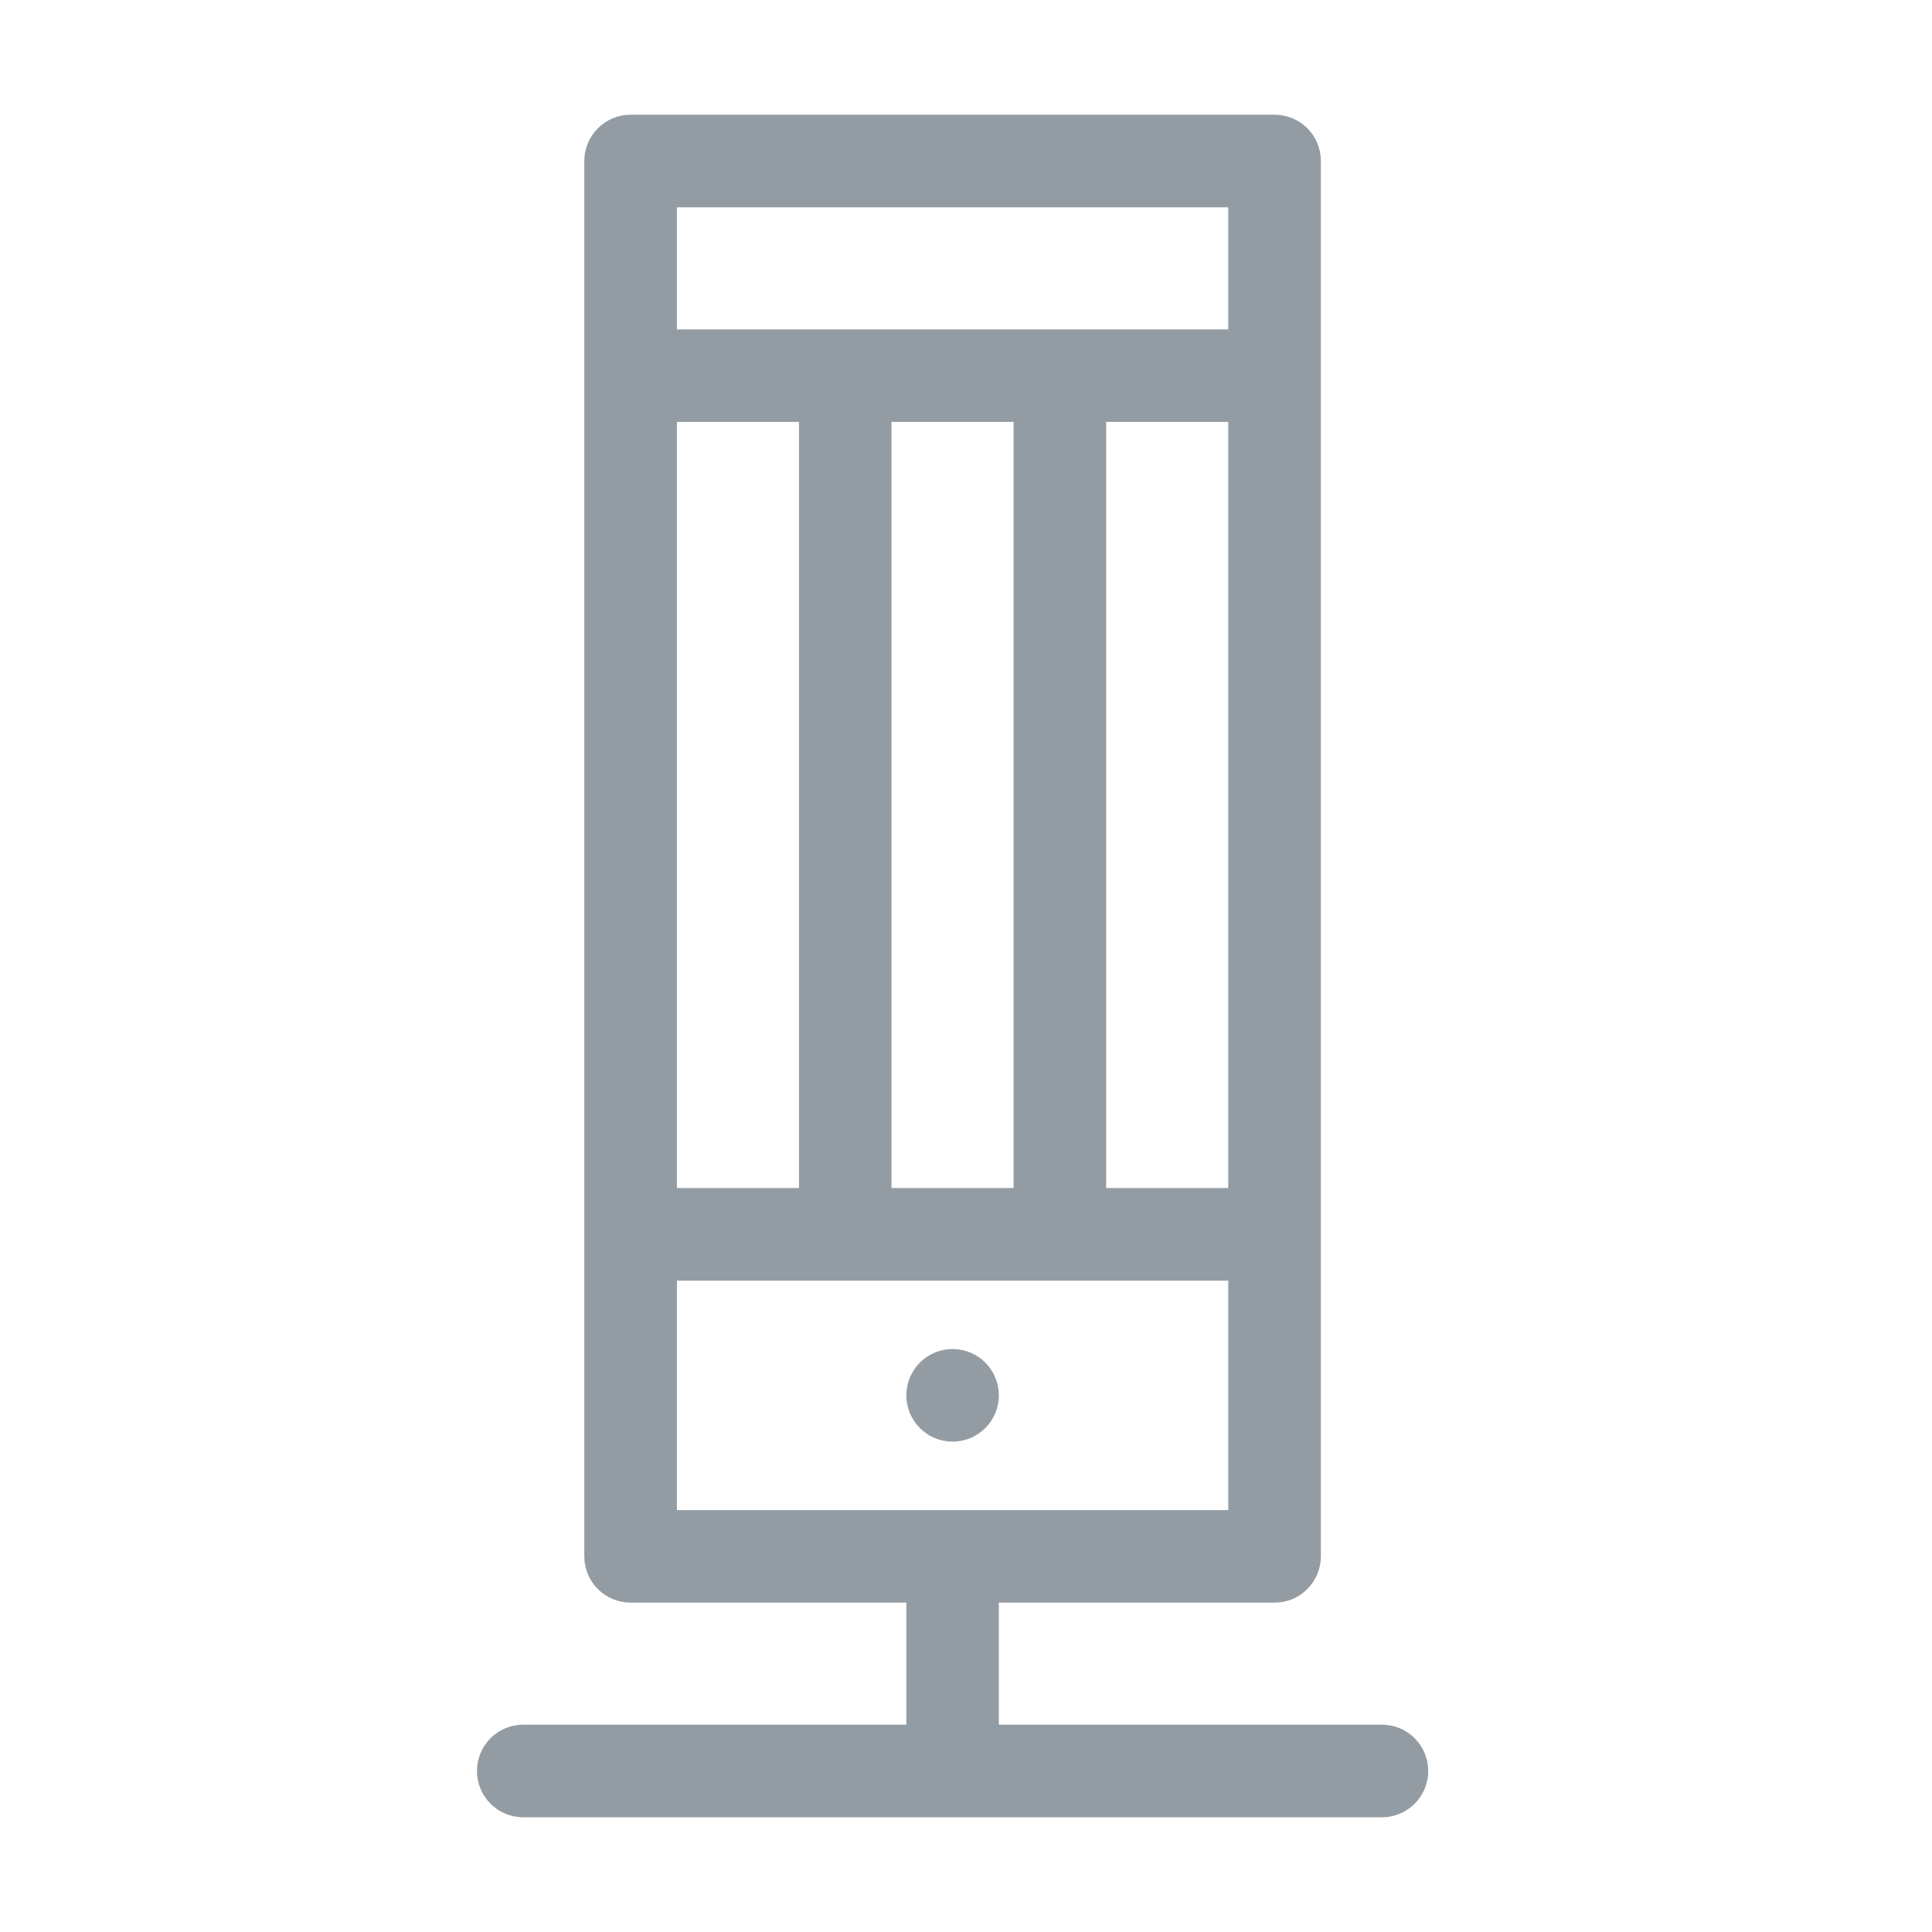 <svg width="16" height="16" viewBox="0 0 16 16" fill="none" xmlns="http://www.w3.org/2000/svg">
<path d="M11.444 14.308H8.247V13.247H10.556C10.651 13.247 10.742 13.21 10.809 13.142C10.876 13.075 10.914 12.984 10.914 12.889V1.333C10.914 1.238 10.876 1.147 10.809 1.08C10.742 1.013 10.651 0.975 10.556 0.975H5.222C5.127 0.975 5.036 1.013 4.969 1.08C4.902 1.147 4.864 1.238 4.864 1.333V12.889C4.864 13.087 5.024 13.247 5.222 13.247H7.531V14.308H4.333C4.238 14.308 4.147 14.346 4.08 14.413C4.013 14.48 3.975 14.572 3.975 14.667C3.975 14.762 4.013 14.853 4.08 14.92C4.147 14.987 4.238 15.025 4.333 15.025H11.444C11.54 15.025 11.631 14.987 11.698 14.92C11.765 14.853 11.803 14.762 11.803 14.667C11.803 14.572 11.765 14.48 11.698 14.413C11.631 14.346 11.54 14.308 11.444 14.308ZM7.358 9.864V3.469H8.419V9.864H7.358ZM5.581 9.864V3.469H6.642V9.864H5.581ZM9.136 3.469H10.197V9.864H9.136V3.469ZM10.197 2.753H5.581V1.692H10.197V2.753ZM5.581 10.581H10.197V12.531H5.581V10.581Z" fill="#939CA3" stroke="#939CA3" stroke-width="0.05"/>
<path d="M7.889 11.914C8.087 11.914 8.247 11.753 8.247 11.556C8.247 11.358 8.087 11.197 7.889 11.197C7.691 11.197 7.531 11.358 7.531 11.556C7.531 11.753 7.691 11.914 7.889 11.914Z" fill="#939CA3" stroke="#939CA3" stroke-width="0.05"/>
</svg>
